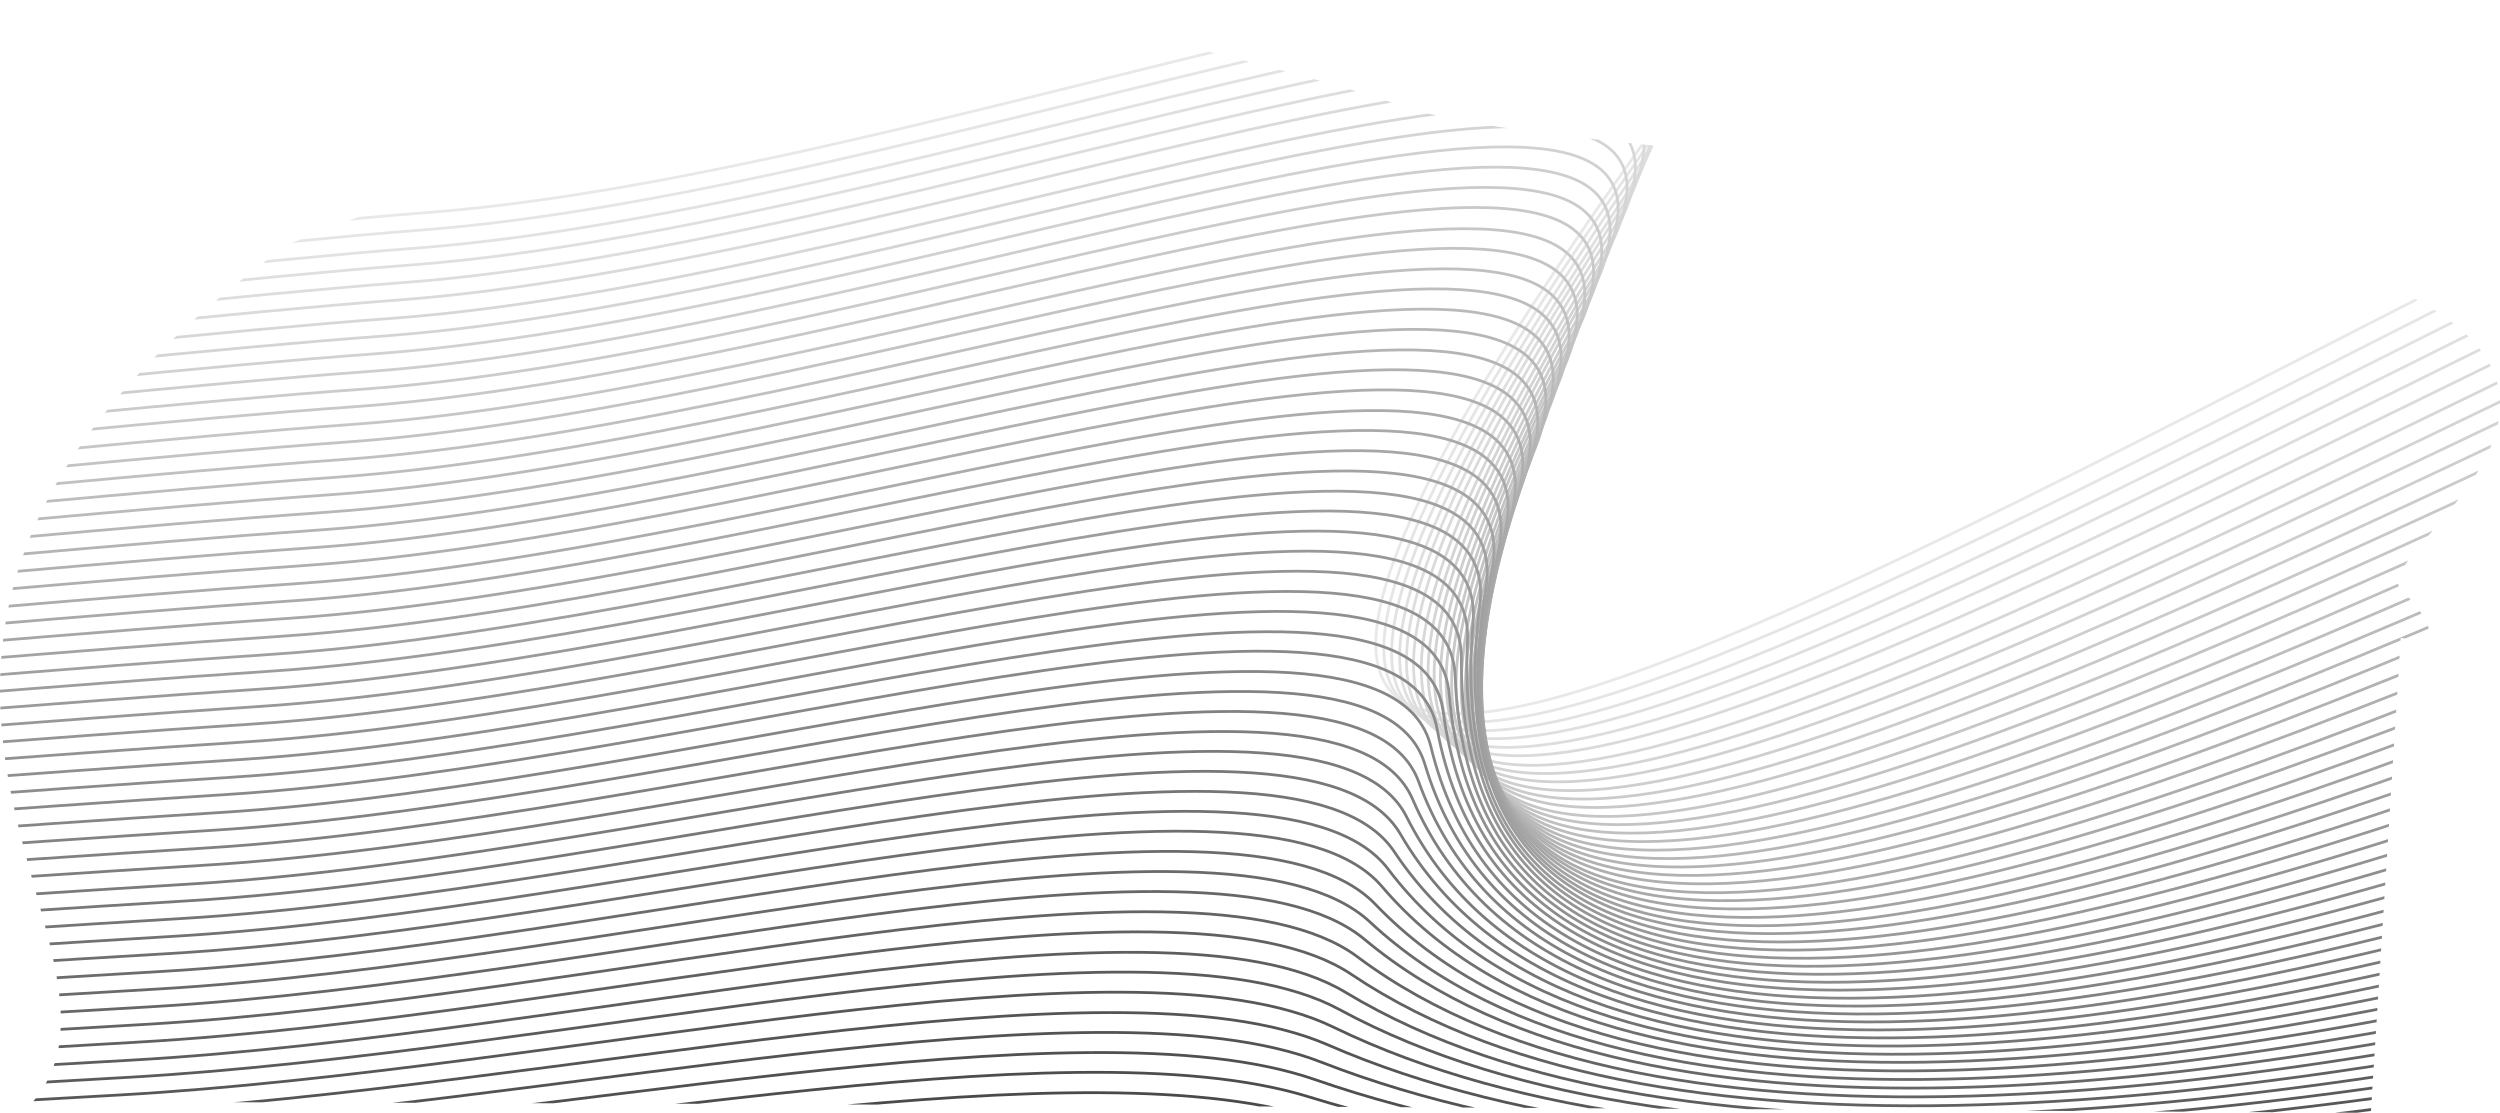 <svg id="Layer_1" data-name="Layer 1" xmlns="http://www.w3.org/2000/svg" xmlns:xlink="http://www.w3.org/1999/xlink" viewBox="0 0 161.23 71.77"><defs><style>.cls-1,.cls-10,.cls-11,.cls-12,.cls-13,.cls-14,.cls-15,.cls-16,.cls-17,.cls-18,.cls-19,.cls-20,.cls-21,.cls-22,.cls-23,.cls-24,.cls-25,.cls-26,.cls-27,.cls-28,.cls-29,.cls-3,.cls-30,.cls-31,.cls-32,.cls-33,.cls-34,.cls-35,.cls-36,.cls-37,.cls-38,.cls-39,.cls-4,.cls-40,.cls-41,.cls-42,.cls-43,.cls-44,.cls-45,.cls-46,.cls-47,.cls-48,.cls-49,.cls-5,.cls-50,.cls-51,.cls-52,.cls-53,.cls-54,.cls-55,.cls-56,.cls-57,.cls-58,.cls-59,.cls-6,.cls-60,.cls-61,.cls-62,.cls-63,.cls-64,.cls-65,.cls-66,.cls-67,.cls-68,.cls-69,.cls-7,.cls-70,.cls-71,.cls-72,.cls-73,.cls-74,.cls-8,.cls-9{fill:none;}.cls-2{clip-path:url(#clip-path);}.cls-3{stroke:#e8e8e8;}.cls-10,.cls-11,.cls-12,.cls-13,.cls-14,.cls-15,.cls-16,.cls-17,.cls-18,.cls-19,.cls-20,.cls-21,.cls-22,.cls-23,.cls-24,.cls-25,.cls-26,.cls-27,.cls-28,.cls-29,.cls-3,.cls-30,.cls-31,.cls-32,.cls-33,.cls-34,.cls-35,.cls-36,.cls-37,.cls-38,.cls-39,.cls-4,.cls-40,.cls-41,.cls-42,.cls-43,.cls-44,.cls-45,.cls-46,.cls-47,.cls-48,.cls-49,.cls-5,.cls-50,.cls-51,.cls-52,.cls-53,.cls-54,.cls-55,.cls-56,.cls-57,.cls-58,.cls-59,.cls-6,.cls-60,.cls-61,.cls-62,.cls-63,.cls-64,.cls-65,.cls-66,.cls-67,.cls-68,.cls-69,.cls-7,.cls-70,.cls-71,.cls-72,.cls-73,.cls-74,.cls-8,.cls-9{stroke-miterlimit:10;}.cls-10,.cls-11,.cls-12,.cls-13,.cls-14,.cls-15,.cls-16,.cls-17,.cls-19,.cls-21,.cls-23,.cls-24,.cls-25,.cls-26,.cls-27,.cls-28,.cls-29,.cls-3,.cls-30,.cls-31,.cls-32,.cls-33,.cls-34,.cls-35,.cls-36,.cls-37,.cls-38,.cls-39,.cls-4,.cls-40,.cls-41,.cls-42,.cls-43,.cls-44,.cls-45,.cls-46,.cls-47,.cls-48,.cls-49,.cls-5,.cls-50,.cls-51,.cls-52,.cls-53,.cls-54,.cls-55,.cls-56,.cls-57,.cls-58,.cls-59,.cls-6,.cls-60,.cls-61,.cls-62,.cls-63,.cls-64,.cls-65,.cls-66,.cls-67,.cls-68,.cls-69,.cls-7,.cls-70,.cls-71,.cls-72,.cls-73,.cls-74,.cls-8,.cls-9{stroke-width:0.18px;}.cls-4{stroke:#e5e5e5;}.cls-5{stroke:#e2e2e2;}.cls-6{stroke:#dfdfdf;}.cls-7{stroke:#ddd;}.cls-8{stroke:#dadada;}.cls-9{stroke:#d7d7d7;}.cls-10{stroke:#d4d4d4;}.cls-11{stroke:#d1d1d1;}.cls-12{stroke:#cecece;}.cls-13{stroke:#cbcbcb;}.cls-14{stroke:#c8c8c8;}.cls-15{stroke:#c6c6c6;}.cls-16{stroke:#c3c3c3;}.cls-17{stroke:silver;}.cls-18{stroke:#bdbdbd;}.cls-18,.cls-22{stroke-width:0.18px;}.cls-19{stroke:#bababa;}.cls-20{stroke:#b7b7b7;stroke-width:0.18px;}.cls-21{stroke:#b4b4b4;}.cls-22{stroke:#b1b1b1;}.cls-23{stroke:#afafaf;}.cls-24{stroke:#acacac;}.cls-25{stroke:#a9a9a9;}.cls-26{stroke:#a6a6a6;}.cls-27{stroke:#a3a3a3;}.cls-28{stroke:#a0a0a0;}.cls-29{stroke:#9d9d9d;}.cls-30{stroke:#9a9a9a;}.cls-31{stroke:#989898;}.cls-32{stroke:#959595;}.cls-33{stroke:#929292;}.cls-34{stroke:#8f8f8f;}.cls-35{stroke:#8c8c8c;}.cls-36{stroke:#898989;}.cls-37{stroke:#868686;}.cls-38{stroke:#838383;}.cls-39{stroke:#818181;}.cls-40{stroke:#7e7e7e;}.cls-41{stroke:#7b7b7b;}.cls-42{stroke:#787878;}.cls-43{stroke:#757575;}.cls-44{stroke:#727272;}.cls-45{stroke:#6f6f6f;}.cls-46{stroke:#6c6c6c;}.cls-47{stroke:#6a6a6a;}.cls-48{stroke:#676767;}.cls-49{stroke:#646464;}.cls-50{stroke:#616161;}.cls-51{stroke:#5e5e5e;}.cls-52{stroke:#5b5b5b;}.cls-53{stroke:#585858;}.cls-54{stroke:#555;}.cls-55{stroke:#535353;}.cls-56{stroke:#505050;}.cls-57{stroke:#4d4d4d;}.cls-58{stroke:#4a4a4a;}.cls-59{stroke:#474747;}.cls-60{stroke:#444;}.cls-61{stroke:#414141;}.cls-62{stroke:#3e3e3e;}.cls-63{stroke:#3c3c3c;}.cls-64{stroke:#393939;}.cls-65{stroke:#363636;}.cls-66{stroke:#333;}.cls-67{stroke:#303030;}.cls-68{stroke:#2d2d2d;}.cls-69{stroke:#2a2a2a;}.cls-70{stroke:#272727;}.cls-71{stroke:#252525;}.cls-72{stroke:#222;}.cls-73{stroke:#1f1f1f;}.cls-74{stroke:#1c1c1c;}</style><clipPath id="clip-path"><path class="cls-1" d="M154.83,38c-2.25-2.31,18.08-13.23-3.93-20.78S99.63,10,90.35,6.81,63,0,63,0,41.24,6.83,18.61,15.75C-16.8,41.3,10.86,60.91,2.11,71.07c41.85,0,150.79.7,150.79.7l1.93-30.64S158.89,42.14,154.83,38Z"/></clipPath></defs><title>curveprojectsArtboard 5</title><g class="cls-2"><path class="cls-3" d="M258.66-17.24C200.57-24.36,35.9,107.7,105.65,9.7c17.7-24.87-41.49,1.17-78,4C-13,16.85-127.58,35.63-134.58,6.39-137-7.79-113.92-15-90.81-15.32"/><path class="cls-4" d="M258.77-15.95c-57.28-7-220.92,123.3-153.51,26.78,17.08-24.5-41.65,1.2-78,4C-13.81,18-127.66,36.51-134.7,7.57c-1.82-8.79,5.93-15.37,17.44-19,7.49-2.39,17-3.69,26.45-3.87"/><path class="cls-5" d="M258.87-14.65C202.41-21.57,39.8,107,104.86,12c16.46-24.12-41.82,1.23-78,4-41.5,3.16-154.59,21.42-161.66-7.23-2.15-9,5.43-16.12,16.82-20,7.45-2.52,17.44-3.93,27.2-4.15"/><path class="cls-6" d="M259-13.36c-55.64-6.82-217.22,120-154.5,26.45,15.84-23.75-42,1.26-78,4-41.94,3.16-154.26,21.16-161.37-7.19C-137.41.78-130-6.94-118.73-11c7.41-2.65,17.84-4.17,27.94-4.43"/><path class="cls-7" d="M259.07-12.06c-54.82-6.72-215.37,118.4-155,26.28,15.22-23.37-42.14,1.29-78,4C-16.32,21.42-127.89,39.15-135,11.1c-2.82-9.33,4.43-17.61,15.57-21.82,7.38-2.79,18.25-4.41,28.69-4.71"/><path class="cls-8" d="M259.17-10.76C205.17-17.38,45.65,106,103.68,15.35c14.6-23-42.31,1.32-78,4C-17.16,22.56-128,40-135.14,12.28c-3.15-9.51,3.93-18.36,14.95-22.74,7.34-2.92,18.66-4.65,29.43-5"/><path class="cls-9" d="M259.28-9.47c-53.19-6.52-211.47,115.26-156,26,14-22.59-42.47,1.35-78,4C-18,23.7-128,40.91-135.26,13.46c-3.48-9.69,3.43-19.11,14.32-23.67,7.3-3.06,19.06-4.89,30.18-5.27"/><path class="cls-10" d="M259.38-8.17C207-14.59,49.8,105.47,102.9,17.61c13.42-22.21-42.63,1.38-78,4.05-43.69,3.17-153,20.13-160.22-7-3.82-9.87,2.93-19.86,13.7-24.59,7.27-3.19,19.47-5.13,30.93-5.55"/><path class="cls-11" d="M259.48-6.88c-51.55-6.31-207.69,112-157,25.62,12.81-21.83-42.8,1.41-78.05,4.06-44.13,3.18-152.65,19.87-159.94-7C-139.63,5.76-133-4.8-122.4-9.7c7.23-3.33,19.88-5.37,31.67-5.83"/><path class="cls-12" d="M259.58-5.58c-50.73-6.21-205.8,110.41-157.47,25.45,12.2-21.45-43,1.44-78.06,4.07-44.57,3.18-152.33,19.61-159.65-7-4.48-10.23,1.94-21.37,12.46-26.44,7.2-3.47,20.28-5.61,32.42-6.11"/><path class="cls-13" d="M259.68-4.28C209.77-10.4,55.78,104.5,101.72,21c11.59-21.07-43.13,1.48-78.06,4.08-45,3.18-152,19.35-159.36-6.91C-140.52,7.75-134.26-4-123.87-9.2c7.16-3.61,20.69-5.85,33.16-6.39"/><path class="cls-14" d="M259.79-3c-49.1-6-202,107.17-158.46,25.12,11-20.69-43.29,1.51-78.07,4.08-45.44,3.19-151.68,19.09-159.07-6.87-5.15-10.6.94-22.89,11.21-28.29,7.13-3.75,21.1-6.09,33.91-6.67"/><path class="cls-15" d="M259.89-1.69c-48.28-5.91-200.12,105.55-159,25C111.31,3,57.49,24.88,22.86,27.36-23,30.65-128.51,46.19-135.93,20.52c-5.48-10.78.45-23.65,10.59-29.22,7.09-3.89,21.51-6.33,34.65-6.95"/><path class="cls-16" d="M260-.4C212.53-6.21,61.77,103.53,100.54,24.4,110.31,4.47,56.93,26,22.46,28.5c-46.31,3.3-151,18.57-158.5-6.8-5.82-11-.05-24.42,10-30.14,7.06-4,21.91-6.57,35.4-7.23"/><path class="cls-17" d="M260.09.9C213.45-4.81,63.77,103.2,100.15,25.53,109.3,6,56.37,27.21,22.06,29.64-24.69,32.94-128.66,48-136.15,22.88c-6.15-11.14-.55-25.19,9.34-31.07,7-4.18,22.32-6.81,36.14-7.51"/><path class="cls-18" d="M260.19,2.2C214.37-3.42,65.77,102.87,99.75,26.66c8.55-19.18-43.94,1.71-78.1,4.12-47.19,3.32-150.4,18.06-157.92-6.72-6.48-11.32-1-26,8.72-32,7-4.32,22.73-7.05,36.89-7.79"/><path class="cls-19" d="M260.3,3.49C215.29-2,67.77,102.54,99.36,27.79c7.94-18.8-44.1,1.75-78.1,4.12-47.63,3.33-150.07,17.8-157.64-6.68-6.81-11.5-1.54-26.72,8.09-32.92,7-4.47,23.13-7.29,37.63-8.07"/><path class="cls-20" d="M260.4,4.79C216.21-.63,69.78,102.21,99,28.92,106.3,10.5,54.7,30.7,20.86,33.05c-48.06,3.34-149.75,17.54-157.35-6.64-7.15-11.68-2-27.5,7.47-33.84C-122.1-12-105.48-15-90.64-15.78"/><path class="cls-21" d="M260.5,6.08C217.13.77,71.78,101.87,98.57,30.05c6.73-18-44.43,1.82-78.11,4.14C-28,37.53-129,51.47-136.6,27.59c-7.48-11.86-2.54-28.27,6.85-34.77,6.89-4.77,23.95-7.77,39.12-8.63"/><path class="cls-22" d="M260.6,7.38C218.05,2.17,73.79,101.53,98.18,31.18c6.13-17.67-44.59,1.85-78.12,4.15-48.94,3.35-149.11,17-156.77-6.56-7.81-12-3-29,6.22-35.69,6.86-4.92,24.36-8,39.87-8.91"/><path class="cls-23" d="M260.7,8.67C219,3.56,75.81,101.19,97.79,32.31,103.31,15,53,34.2,19.66,36.47c-49.38,3.36-148.78,16.76-156.49-6.52C-145,17.72-140.37.12-131.23-6.67c6.82-5.07,24.76-8.25,40.61-9.19"/><path class="cls-24" d="M260.8,10c-40.91-5-183,90.87-163.41,23.47,4.92-16.93-44.92,1.91-78.13,4.16C-30.56,41-129.2,54.11-136.94,31.12c-8.48-12.4-4-30.6,5-37.54,6.79-5.22,25.17-8.49,41.36-9.47"/><path class="cls-25" d="M260.91,11.27C220.81,6.36,79.83,100.49,97,34.58c4.31-16.55-45.08,1.95-78.14,4.17C-31.39,42.12-129.28,55-137.05,32.3c-8.81-12.58-4.54-31.38,4.36-38.47,6.75-5.38,25.58-8.73,42.1-9.75"/><path class="cls-26" d="M261,12.56C221.73,7.75,81.85,100.13,96.61,35.71c3.71-16.18-45.24,2-78.15,4.18-50.69,3.39-147.82,16-155.63-6.41-9.14-12.77-5-32.16,3.73-39.39,6.72-5.53,26-9,42.85-10"/><path class="cls-27" d="M261.11,13.86c-38.46-4.71-177.25,85.91-164.9,23,3.1-15.82-45.41,2-78.15,4.18-51.13,3.39-147.49,15.73-155.34-6.37-9.48-12.95-5.55-32.95,3.11-40.31,6.68-5.69,26.39-9.21,43.59-10.31"/><path class="cls-28" d="M261.21,15.15C223.57,10.54,85.88,99.4,95.82,38c2.5-15.45-45.57,2-78.16,4.19-51.57,3.4-147.17,15.47-155.05-6.33-9.81-13.13-6-33.73,2.49-41.24,6.64-5.84,26.8-9.45,44.34-10.59"/><path class="cls-29" d="M261.31,16.45C224.49,11.94,87.89,99,95.43,39.1c1.9-15.08-45.74,2.08-78.17,4.2-52,3.41-146.85,15.21-154.76-6.29-10.14-13.31-6.55-34.52,1.86-42.16,6.61-6,27.21-9.69,45.08-10.87"/><path class="cls-30" d="M261.42,17.75C225.41,13.34,89.91,98.64,95,40.23c1.29-14.72-45.9,2.11-78.17,4.21-52.44,3.41-146.53,15-154.48-6.25-10.48-13.49-7.06-35.31,1.24-43.09,6.57-6.16,27.61-9.93,45.83-11.15"/><path class="cls-31" d="M261.52,19C226.33,14.73,91.92,98.25,94.64,41.36,95.33,27,48.58,43.5,16.46,45.58-36.42,49-129.74,60.27-137.73,39.36c-10.81-13.67-7.57-36.1.62-44,6.53-6.32,28-10.17,46.57-11.43"/><path class="cls-32" d="M261.62,20.34C227.25,16.13,93.93,97.86,94.25,42.49c.08-14-46.23,2.17-78.18,4.22-53.32,3.43-145.88,14.43-153.9-6.17-11.14-13.85-8.07-36.89,0-44.94,6.49-6.48,28.43-10.41,47.32-11.71"/><path class="cls-33" d="M261.72,21.63c-33.55-4.11-165.79,75.81-167.87,22-.53-13.64-46.39,2.2-78.19,4.23C-38.09,51.28-129.9,62-137.95,41.72c-11.48-14-8.58-37.68-.63-45.86,6.45-6.64,28.83-10.65,48.06-12"/><path class="cls-34" d="M261.82,22.93c-32.73-4-163.9,74.1-168.36,21.82C92.33,31.47,46.91,47,15.27,49-38.93,52.43-130,62.91-138.06,42.9c-11.81-14.21-9.09-38.47-1.25-46.79,6.41-6.8,29.24-10.89,48.81-12.27"/><path class="cls-35" d="M261.93,24.23C230,20.32,99.91,96.61,93.07,45.88,91.32,33,46.35,48.15,14.87,50.13c-54.64,3.44-144.92,13.66-153-6.05-12.14-14.39-9.6-39.26-1.88-47.71,6.37-7,29.65-11.13,49.55-12.55"/><path class="cls-36" d="M262,25.52C230.93,21.71,101.89,96.18,92.68,47c-2.36-12.58-46.88,2.29-78.21,4.25-55.07,3.45-144.59,13.4-152.75-6-12.47-14.57-10.11-40.06-2.5-48.64,6.32-7.13,30.05-11.37,50.3-12.83"/><path class="cls-37" d="M262.13,26.82C231.85,23.11,103.86,95.75,92.28,48.15c-3-12.23-47,2.32-78.22,4.26-55.51,3.45-144.27,13.14-152.47-6C-151.21,31.67-149,5.58-141.52-3.13c6.28-7.29,30.46-11.61,51-13.11"/><path class="cls-38" d="M262.23,28.11C232.77,24.5,105.81,95.31,91.89,49.28c-3.59-11.88-47.21,2.35-78.22,4.27-56,3.46-143.95,12.88-152.18-5.94C-151.65,32.67-149.65,6-142.26-2.88c6.23-7.45,30.87-11.85,51.79-13.39"/><path class="cls-39" d="M262.33,29.41c-28.64-3.51-154.59,65.46-170.84,21-4.22-11.53-47.37,2.38-78.23,4.28-56.39,3.46-143.63,12.62-151.89-5.9C-152.1,33.67-150.28,6.35-143-2.63c6.19-7.62,31.28-12.09,52.53-13.67"/><path class="cls-40" d="M262.44,30.71C234.61,27.3,109.67,94.43,91.1,51.54,86.26,40.35,43.57,54,12.87,55.82-44,59.29-130.44,68.19-138.73,50c-13.81-15.3-12.17-43.24-5-52.34,6.14-7.78,31.68-12.33,53.28-13.95"/><path class="cls-41" d="M262.54,32c-27-3.31-151,62-171.83,20.67C85.24,41.83,43,55.11,12.47,57c-57.27,3.47-143,12.11-151.32-5.82-14.14-15.48-12.69-44-5.61-53.26,6.09-8,32.09-12.57,54-14.23"/><path class="cls-42" d="M262.64,33.3C236.45,30.09,113.47,93.56,90.32,53.8c-6.11-10.49-47.86,2.47-78.25,4.3-57.7,3.47-142.66,11.85-151-5.78-14.47-15.66-13.21-44.83-6.24-54.19,6-8.12,32.5-12.81,54.77-14.51"/><path class="cls-43" d="M262.74,34.59C237.37,31.49,115.35,93.14,89.92,54.93c-6.74-10.13-48,2.5-78.25,4.31-58.14,3.48-142.34,11.59-150.74-5.74-14.8-15.84-13.72-45.63-6.86-55.11,6-8.28,32.9-13,55.52-14.79"/><path class="cls-44" d="M262.84,35.89c-24.55-3-145.62,56.84-173.31,20.17-7.38-9.78-48.19,2.53-78.26,4.32-58.58,3.48-142,11.33-150.45-5.7-15.14-16-14.24-46.42-7.48-56,5.94-8.45,33.31-13.29,56.26-15.07"/><path class="cls-45" d="M262.94,37.18c-23.73-2.91-143.86,55.14-173.81,20-8-9.42-48.35,2.56-78.27,4.32-59,3.48-141.69,11.07-150.17-5.66-15.47-16.2-14.76-47.22-8.11-57,5.89-8.62,33.72-13.53,57-15.35"/><path class="cls-46" d="M263,38.48c-22.91-2.81-142.11,53.46-174.3,19.84-8.67-9.06-48.52,2.59-78.27,4.33C-49,66.14-130.9,73.47-139.41,57c-15.8-16.38-15.29-48-8.73-57.89C-142.3-9.64-114-14.63-90.39-16.48"/><path class="cls-47" d="M263.15,39.78c-22.09-2.71-140.36,51.79-174.8,19.68C79,50.76,39.67,62.07,10.07,63.79c-59.9,3.48-141,10.55-149.59-5.59-16.14-16.56-15.81-48.82-9.35-58.81,5.79-9,34.53-14,58.5-15.91"/><path class="cls-48" d="M263.25,41.07C242,38.47,124.64,91.21,88,60.58c-10-8.32-48.85,2.65-78.29,4.35-60.34,3.48-140.72,10.29-149.3-5.55C-156.1,42.64-156,9.77-149.61-.35c5.73-9.12,34.94-14.25,59.24-16.19"/><path class="cls-49" d="M263.35,42.37C242.9,39.86,126.49,90.86,87.56,61.72c-10.61-7.95-49,2.67-78.29,4.35-60.77,3.49-140.4,10-149-5.51-16.8-16.93-16.86-50.41-10.6-60.66,5.67-9.29,35.35-14.49,60-16.47"/><path class="cls-50" d="M263.45,43.66C243.82,41.26,128.34,90.53,87.17,62.85,75.92,55.28,38,65.55,8.87,67.21-52.34,70.69-131.21,77-139.86,61.74-157,44.63-157.24,10.53-151.08.15c5.62-9.46,35.75-14.73,60.73-16.74"/><path class="cls-51" d="M263.56,45C244.74,42.65,130.19,90.2,86.78,64c-11.9-7.19-49.34,2.73-78.3,4.37C-53.18,71.83-131.28,77.86-140,62.92c-17.47-17.29-17.91-52-11.84-62.51,5.56-9.63,36.16-15,61.48-17"/><path class="cls-52" d="M263.66,46.26c-18-2.21-131.6,43.63-177.27,18.85-12.54-6.81-49.5,2.76-78.31,4.38C-54,73-131.36,78.74-140.08,64.09c-17.8-17.47-18.44-52.81-12.47-63.43,5.5-9.8,36.57-15.21,62.22-17.3"/><path class="cls-53" d="M263.76,47.55c-17.18-2.1-129.84,42-177.77,18.69C72.81,59.82,36.33,69,7.67,70.62c-62.53,3.49-139.11,9-147.87-5.35-18.13-17.65-19-53.6-13.09-64.36,5.44-10,37-15.45,63-17.58"/><path class="cls-54" d="M263.86,48.85C247.5,46.84,135.8,89.28,85.6,67.37c-13.83-6-49.83,2.81-78.32,4.39-63,3.48-138.79,8.74-147.58-5.31C-158.77,48.62-159.8,12-154,1.16-148.64-9-116.64-14.52-90.31-16.7"/><path class="cls-55" d="M264,50.14C248.42,48.24,137.68,89,85.21,68.5c-14.47-5.65-50,2.84-78.33,4.4-63.41,3.48-138.47,8.48-147.29-5.27-18.8-18-20-55.2-14.34-66.21C-149.43-8.89-117-14.51-90.3-16.73"/><path class="cls-56" d="M264.07,51.44c-14.73-1.8-124.5,37.25-179.25,18.19C69.71,64.37,34.66,72.5,6.48,74c-63.84,3.48-138.15,8.23-147-5.24-19.13-18.19-20.55-56-15-67.13,5.26-10.47,38.2-16.17,65.2-18.42"/><path class="cls-57" d="M264.17,52.74c-13.91-1.7-122.71,35.67-179.75,18-15.74-4.87-50.32,2.9-78.34,4.42-64.28,3.48-137.82,8-146.72-5.2-19.47-18.37-21.09-56.79-15.58-68.06,5.2-10.64,38.6-16.41,65.95-18.7"/><path class="cls-58" d="M264.27,54C251.18,52.43,143.36,88.12,84,71.89c-16.37-4.48-50.48,2.93-78.35,4.42C-59,79.79-131.82,84-140.75,71.16c-19.8-18.55-21.62-57.59-16.21-69,5.13-10.81,39-16.65,66.69-19"/><path class="cls-59" d="M264.37,55.33C252.1,53.82,145.27,87.84,83.63,73c-17-4.09-50.65,3-78.36,4.43-65.16,3.47-137.18,7.45-146.14-5.12C-161,53.6-163,13.95-157.7,2.43c5.07-11,39.42-16.89,67.44-19.26"/><path class="cls-60" d="M264.47,56.62C253,55.22,147.18,87.55,83.24,74.15c-17.63-3.7-50.81,3-78.36,4.44C-60.72,82.06-132,85.78-141,73.51c-20.46-18.92-22.68-59.18-17.45-70.83,5-11.15,39.82-17.13,68.18-19.54"/><path class="cls-61" d="M264.58,57.92C253.94,56.62,149.1,87.27,82.85,75.28c-18.26-3.3-51,3-78.37,4.45-66,3.47-136.53,6.93-145.57-5-20.8-19.1-23.22-60-18.08-71.76,4.94-11.31,40.23-17.37,68.93-19.82"/><path class="cls-62" d="M264.68,59.21C254.86,58,151,87,82.45,76.42c-18.89-2.91-51.14,3-78.37,4.45-66.48,3.34-136.21,6.67-145.28-5C-162.33,56.59-165,15.09-159.9,3.19-155-8.3-119.26-14.42-90.23-16.92"/><path class="cls-63" d="M264.78,60.51c-9-1.1-111.84,26.19-182.72,17C62.54,75,30.76,80.56,3.68,82c-66.92,3.34-135.89,6.41-145-5-21.46-19.46-24.29-61.57-19.32-73.61,4.8-11.65,41-17.85,70.42-20.38"/><path class="cls-64" d="M264.88,61.81c-8.18-1-110,24.61-183.21,16.87-20.14-2.13-51.47,3-78.39,4.47-67.36,3.34-135.57,6.16-144.71-4.92-21.8-19.64-24.82-62.37-19.94-74.53C-156.64-8.13-119.92-14.4-90.21-17"/><path class="cls-65" d="M265,63.1c-7.36-.9-108.18,23-183.71,16.71C60.5,78.07,29.64,82.88,2.88,84.28c-67.8,3.35-135.25,5.9-144.42-4.88-22.13-19.82-25.36-63.16-20.57-75.46C-157.44-8-120.25-14.38-90.2-17"/><path class="cls-66" d="M265.08,64.4c-6.55-.8-106.34,21.45-184.2,16.54C59.49,79.59,29.09,84,2.48,85.42c-68.24,3.35-134.92,5.64-144.13-4.85-22.46-20-25.89-64-21.19-76.38C-158.24-8-120.58-14.37-90.19-17"/><path class="cls-67" d="M265.19,65.69c-5.73-.7-104.51,19.87-184.7,16.38-22-1-52,3.14-78.41,4.49-68.68,3.35-134.6,5.38-143.85-4.81C-164.56,61.57-168.2,17-163.58,4.45c4.53-12.32,42.67-18.81,73.4-21.5"/><path class="cls-68" d="M265.29,67c-4.91-.6-102.67,18.29-185.19,16.21C57.45,82.63,28,86.37,1.68,87.7c-69.11,3.36-134.28,5.12-143.56-4.77-23.13-20.36-27-65.54-22.44-78.23,4.46-12.49,43.08-19,74.14-21.78"/><path class="cls-69" d="M265.39,68.29c-4.09-.5-100.83,16.7-185.69,16-23.26-.18-52.29,3.2-78.42,4.51-69.55,3.36-134,4.86-143.27-4.73C-165.45,63.57-169.5,17.77-165,5c4.39-12.65,43.49-19.29,74.89-22.06"/><path class="cls-70" d="M265.49,69.58c-3.27-.4-99,15.12-186.18,15.88C55.42,85.67,26.86,88.69.88,90c-70,3.36-133.63,4.6-143-4.69-23.79-20.72-28-67.13-23.68-80.08s43.89-19.53,75.63-22.34"/><path class="cls-71" d="M265.59,70.88c-2.45-.3-97.13,13.67-186.68,15.72-24.5.64-52.61,3.26-78.43,4.52-70.43,3.37-133.31,4.34-142.7-4.65-24.13-20.91-28.58-67.92-24.31-81s44.3-19.77,76.38-22.62"/><path class="cls-72" d="M265.7,72.17c-1.64-.2-95.29,12-187.17,15.55C53.4,88.74,25.75,91,.08,92.25c-70.87,3.37-133,4.09-142.41-4.61-24.46-21.09-29.12-68.71-24.93-81.93s44.71-20,77.12-22.9"/><path class="cls-73" d="M265.8,73.47c-.82-.1-93.44,10.4-187.67,15.38C52.38,90.24,25.19,92.18-.32,93.39-71.62,96.77-133,97.22-142.44,88.82-167.23,67.55-172.12,19.31-168,6s45.12-20.25,77.87-23.18"/><path class="cls-74" d="M-90.11-17.24c-33.09,3-74.59,10-78.61,23.46s1.05,62.33,26.18,83.78S265.9,74.77,265.9,74.77"/></g></svg>